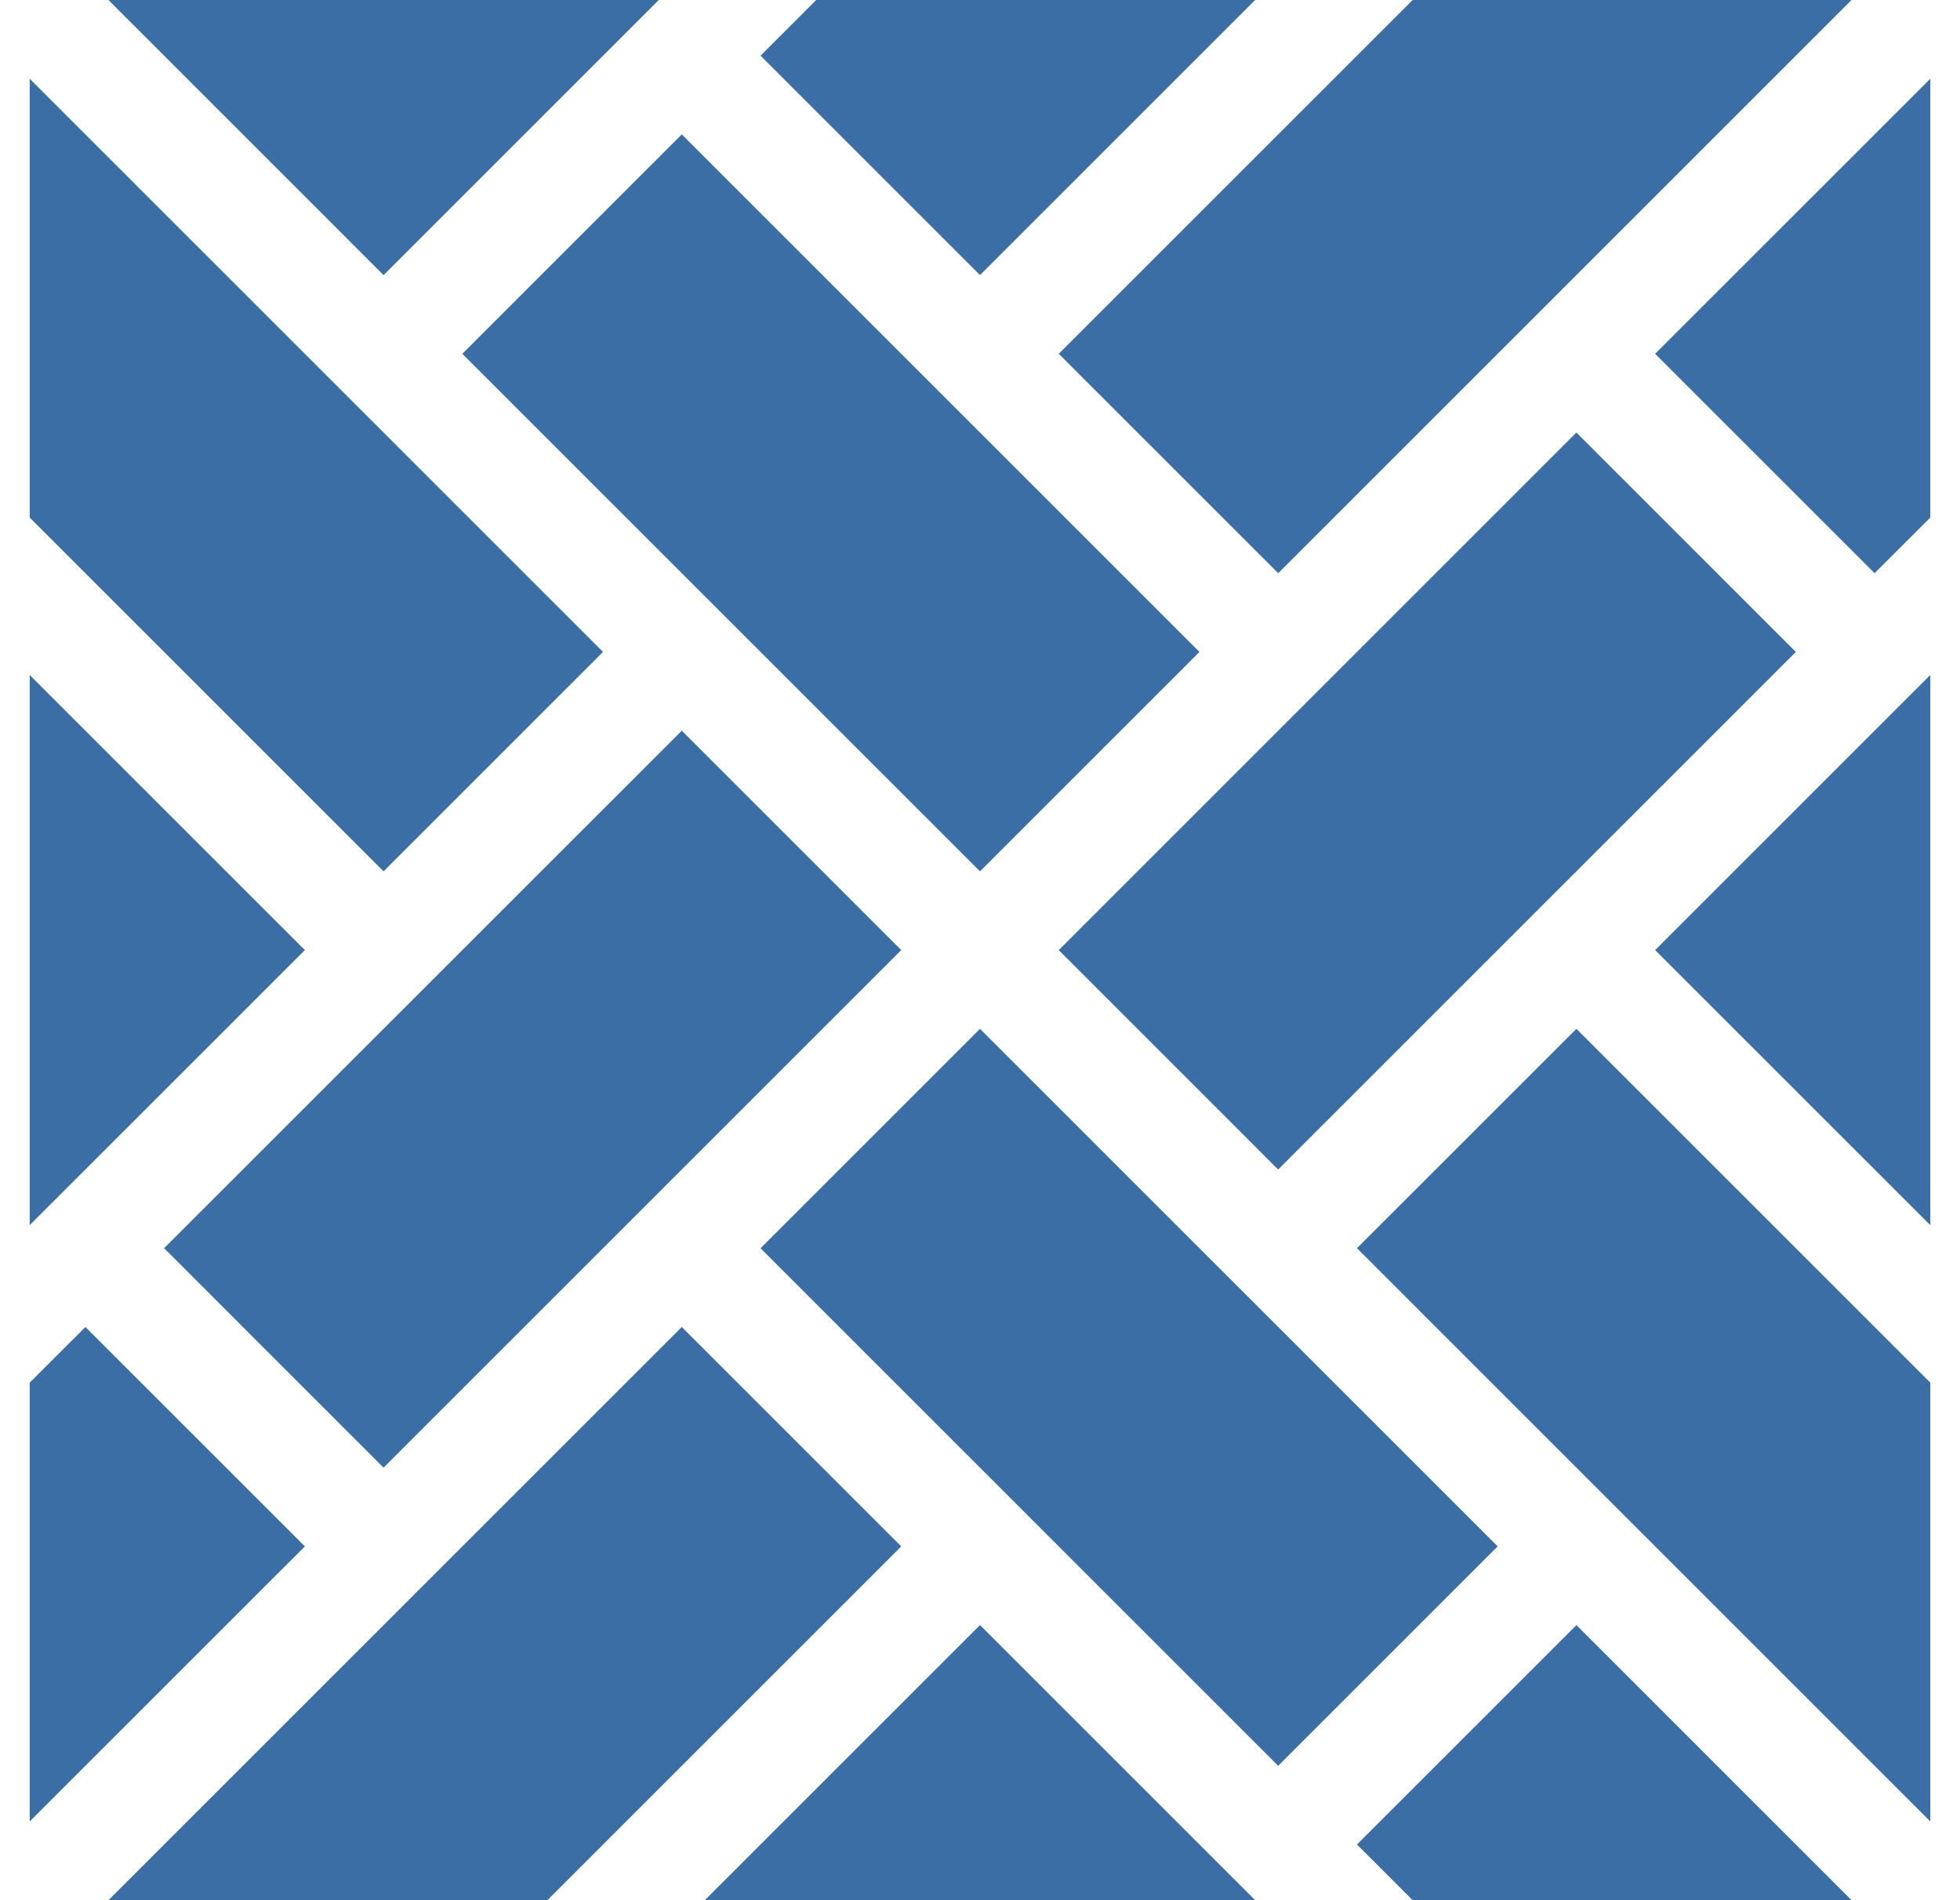 <svg width="33" height="32" viewBox="0 0 33 32" fill="none" xmlns="http://www.w3.org/2000/svg">
<g clip-path="url(#clip0_37_142)">
<path d="M32.5 20.632V11.367L27.867 16L32.5 20.632Z" fill="#3A6EA5"/>
<path d="M26.542 17.326L22.847 21.02L32.5 30.674V23.284L26.542 17.326Z" fill="#3A6EA5"/>
<path d="M31.562 9.653L32.5 8.716V1.326L27.867 5.958L31.562 9.653Z" fill="#3A6EA5"/>
<path d="M17.826 16L26.541 7.284L30.236 10.979L21.52 19.695L17.826 16Z" fill="#3A6EA5"/>
<path d="M16.5 27.367L11.867 32H21.133L16.5 27.367Z" fill="#3A6EA5"/>
<path d="M26.542 27.367L22.847 31.062L23.784 32H31.174L26.542 27.367Z" fill="#3A6EA5"/>
<path d="M12.805 21.021L16.5 17.326L25.216 26.041L21.52 29.737L12.805 21.021Z" fill="#3A6EA5"/>
<path d="M11.479 22.347L1.826 32H9.216L15.174 26.042L11.479 22.347Z" fill="#3A6EA5"/>
<path d="M2.763 21.02L11.479 12.305L15.174 16L6.458 24.716L2.763 21.02Z" fill="#3A6EA5"/>
<path d="M1.438 22.347L0.5 23.284V30.674L5.133 26.042L1.438 22.347Z" fill="#3A6EA5"/>
<path d="M0.5 11.367V20.632L5.133 16L0.5 11.367Z" fill="#3A6EA5"/>
<path d="M6.458 14.674L10.153 10.979L0.5 1.326V8.716L6.458 14.674Z" fill="#3A6EA5"/>
<path d="M11.091 0H1.826L6.458 4.633L11.091 0Z" fill="#3A6EA5"/>
<path d="M21.521 9.653L31.174 0H23.784L17.826 5.958L21.521 9.653Z" fill="#3A6EA5"/>
<path d="M16.5 4.633L21.133 0H13.742L12.805 0.938L16.5 4.633Z" fill="#3A6EA5"/>
<path d="M7.784 5.958L11.479 2.263L20.195 10.979L16.5 14.674L7.784 5.958Z" fill="#3A6EA5"/>
</g>
<defs>
<clipPath id="clip0_37_142">
<rect width="32" height="32" fill="white" transform="translate(0.5)"/>
</clipPath>
</defs>
</svg>
